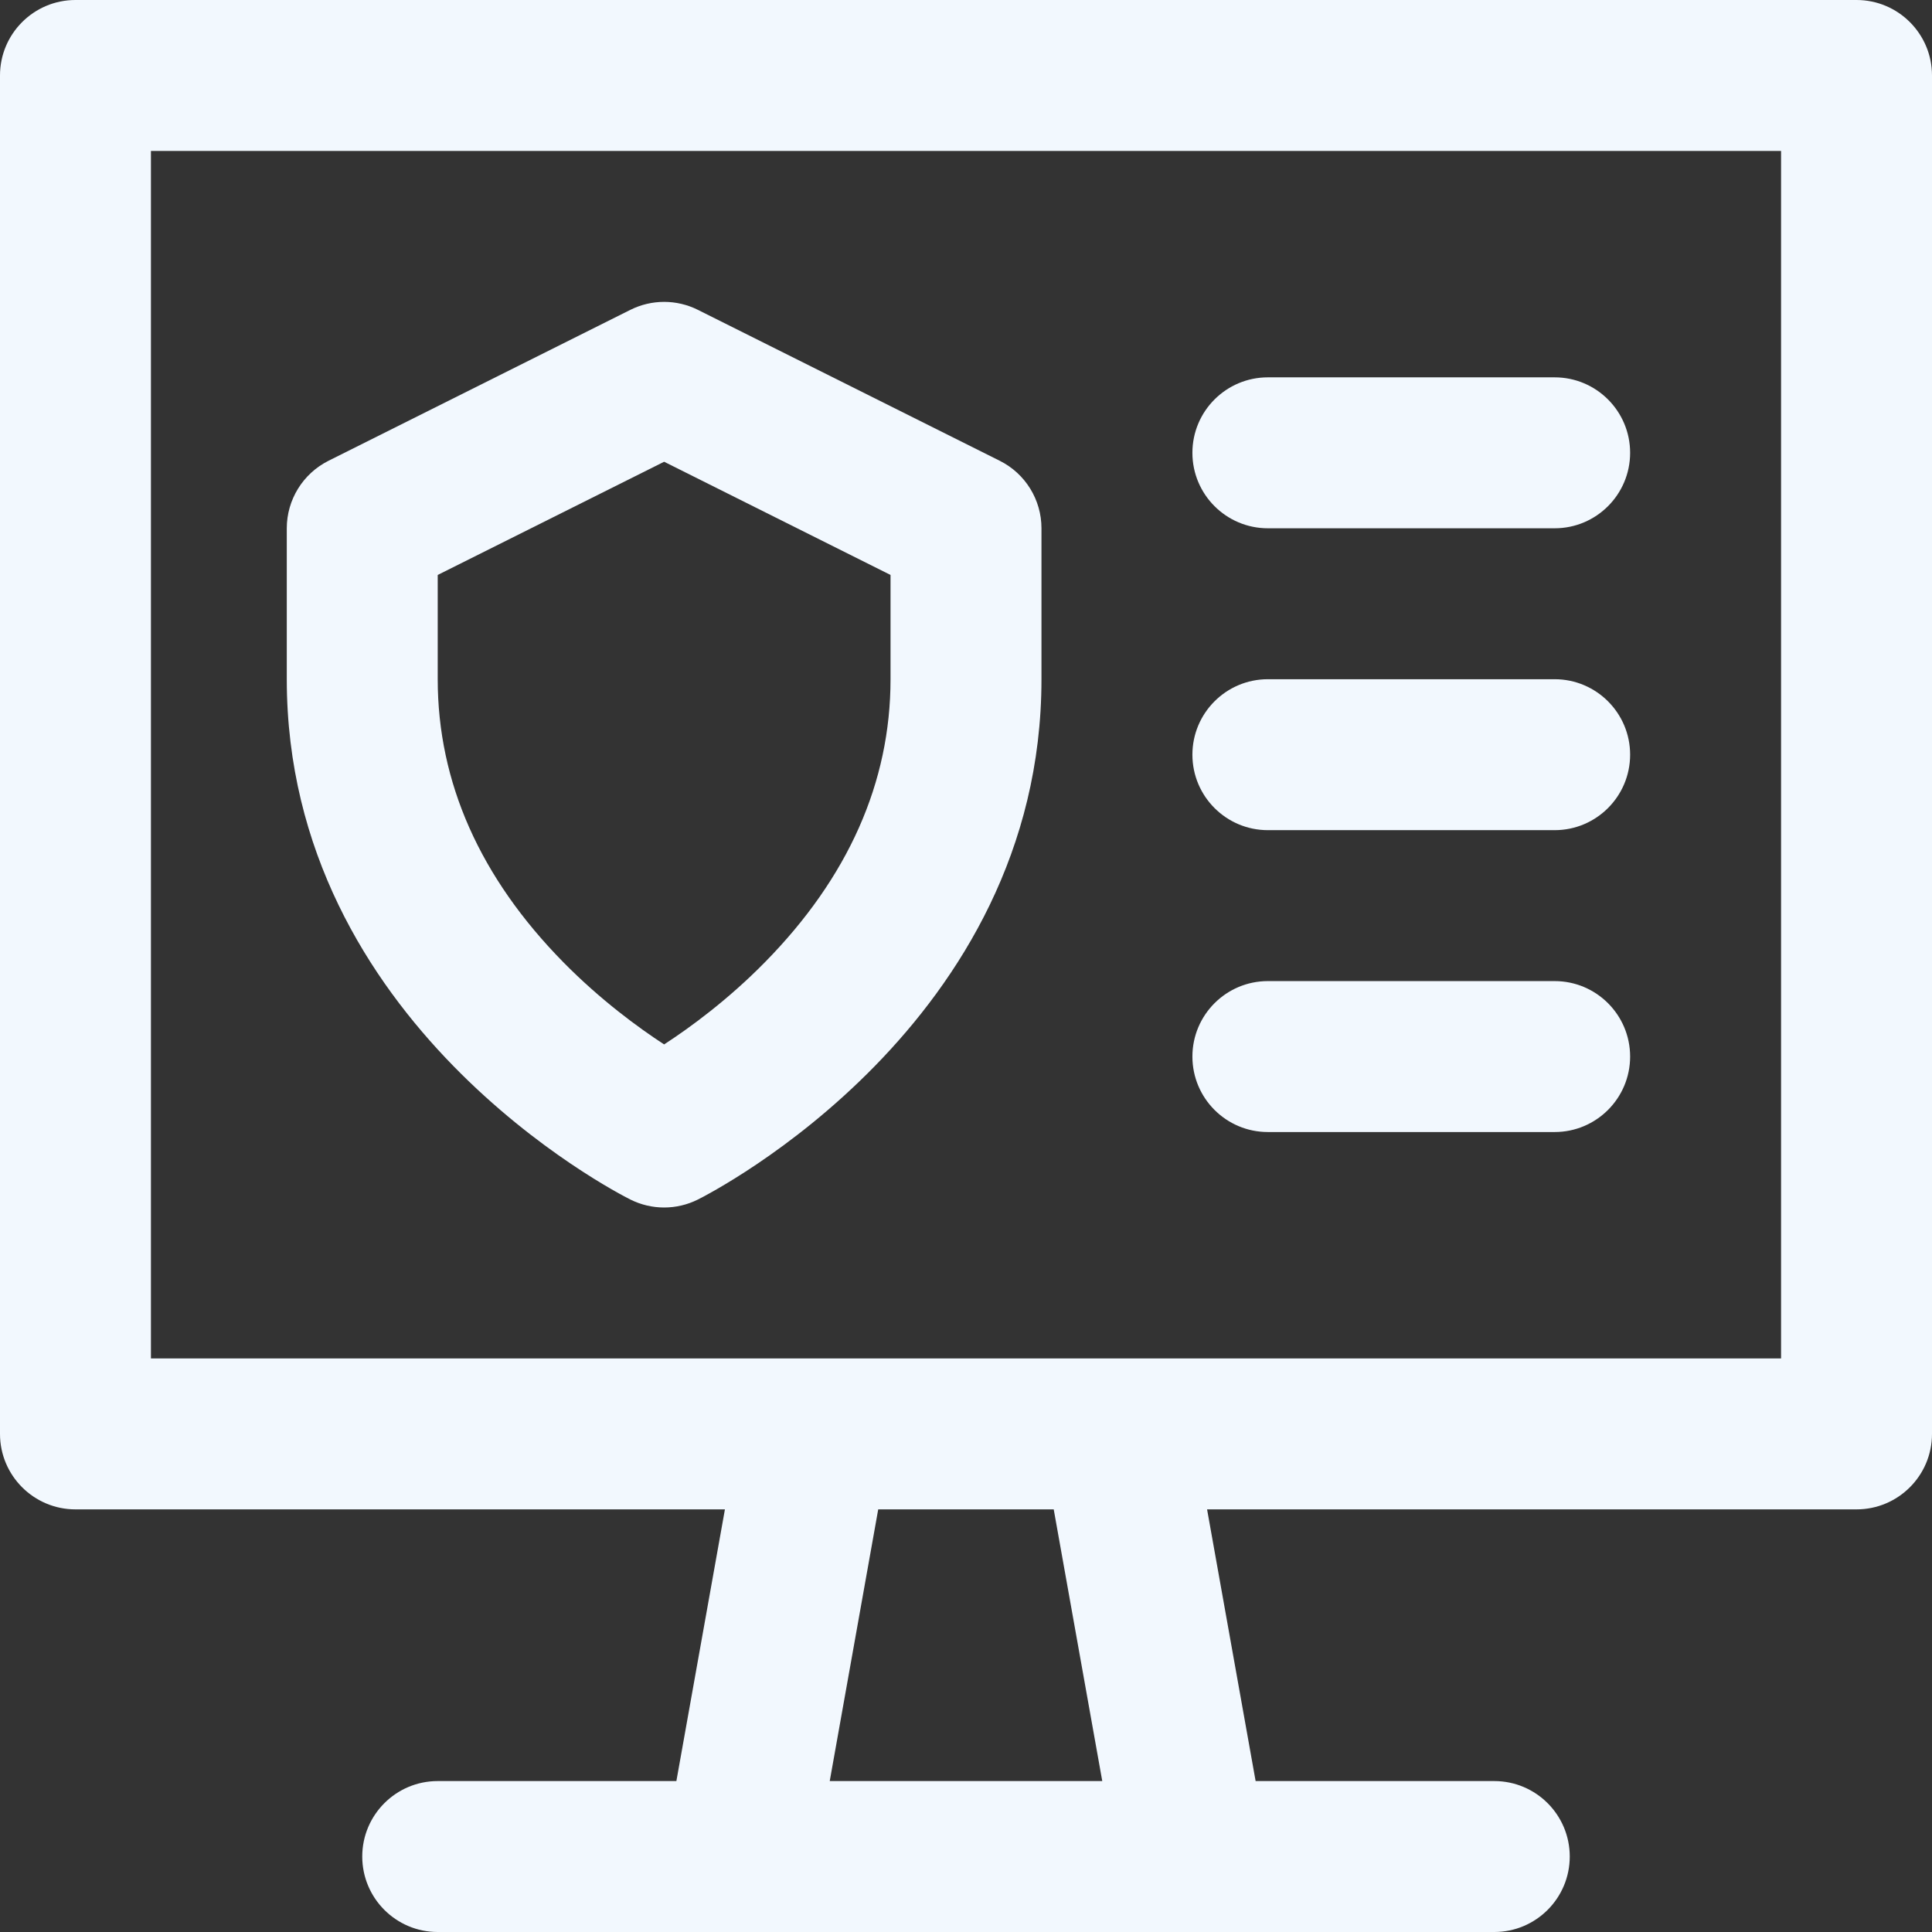 <?xml version="1.0" encoding="UTF-8"?> <svg xmlns="http://www.w3.org/2000/svg" width="32" height="32" viewBox="0 0 32 32" fill="none"><rect x="0" y="0" width="32" height="32" fill="#333333" stroke="none"/><g clip-path="url(#clip0_370_1832)"><path d="M30.75 0H1.25C0.56 0 0 0.56 0 1.25V23.75C0 24.44 0.56 25 1.25 25H12.007L11.203 29.5H7.25C6.56 29.5 6 30.06 6 30.75C6 31.44 6.56 32 7.25 32H24.75C25.44 32 26 31.44 26 30.75C26 30.06 25.44 29.5 24.75 29.5H20.797L19.993 25H30.75C31.44 25 32 24.44 32 23.75V1.25C32 0.56 31.44 0 30.75 0ZM18.257 29.5H13.743L14.546 25H17.453L18.257 29.5ZM29.5 22.5H2.5V2.5H29.5V22.5Z" fill="#F2F8FE"></path><path d="M10.441 19.868C10.617 19.956 10.809 20 11 20C11.191 20 11.383 19.956 11.559 19.868C11.791 19.752 17.25 16.957 17.25 11.25V8.75C17.25 8.277 16.983 7.844 16.559 7.632L11.559 5.132C11.207 4.956 10.793 4.956 10.441 5.132L5.441 7.632C5.018 7.844 4.75 8.277 4.75 8.75V11.25C4.75 16.957 10.209 19.752 10.441 19.868ZM7.25 9.523L11 7.648L14.75 9.523V11.25C14.75 12.958 14.049 14.536 12.667 15.94C12.054 16.563 11.431 17.018 11 17.299C10.569 17.018 9.946 16.562 9.333 15.94C7.951 14.536 7.25 12.958 7.25 11.25V9.523Z" fill="#F2F8FE"></path><path d="M21 13.75H25.75C26.44 13.75 27 13.19 27 12.5C27 11.81 26.44 11.25 25.75 11.25H21C20.31 11.25 19.75 11.81 19.75 12.5C19.75 13.19 20.31 13.75 21 13.75Z" fill="#F2F8FE"></path><path d="M21 18.75H25.75C26.44 18.75 27 18.19 27 17.5C27 16.81 26.44 16.25 25.75 16.25H21C20.31 16.25 19.75 16.81 19.75 17.5C19.75 18.19 20.31 18.75 21 18.75Z" fill="#F2F8FE"></path><path d="M21 8.75H25.75C26.44 8.75 27 8.19 27 7.5C27 6.81 26.44 6.25 25.75 6.25H21C20.31 6.25 19.75 6.81 19.75 7.5C19.75 8.19 20.31 8.75 21 8.75Z" fill="#F2F8FE"></path></g><defs><clipPath id="clip0_370_1832"><rect width="32" height="32" fill="white"></rect></clipPath></defs></svg> 